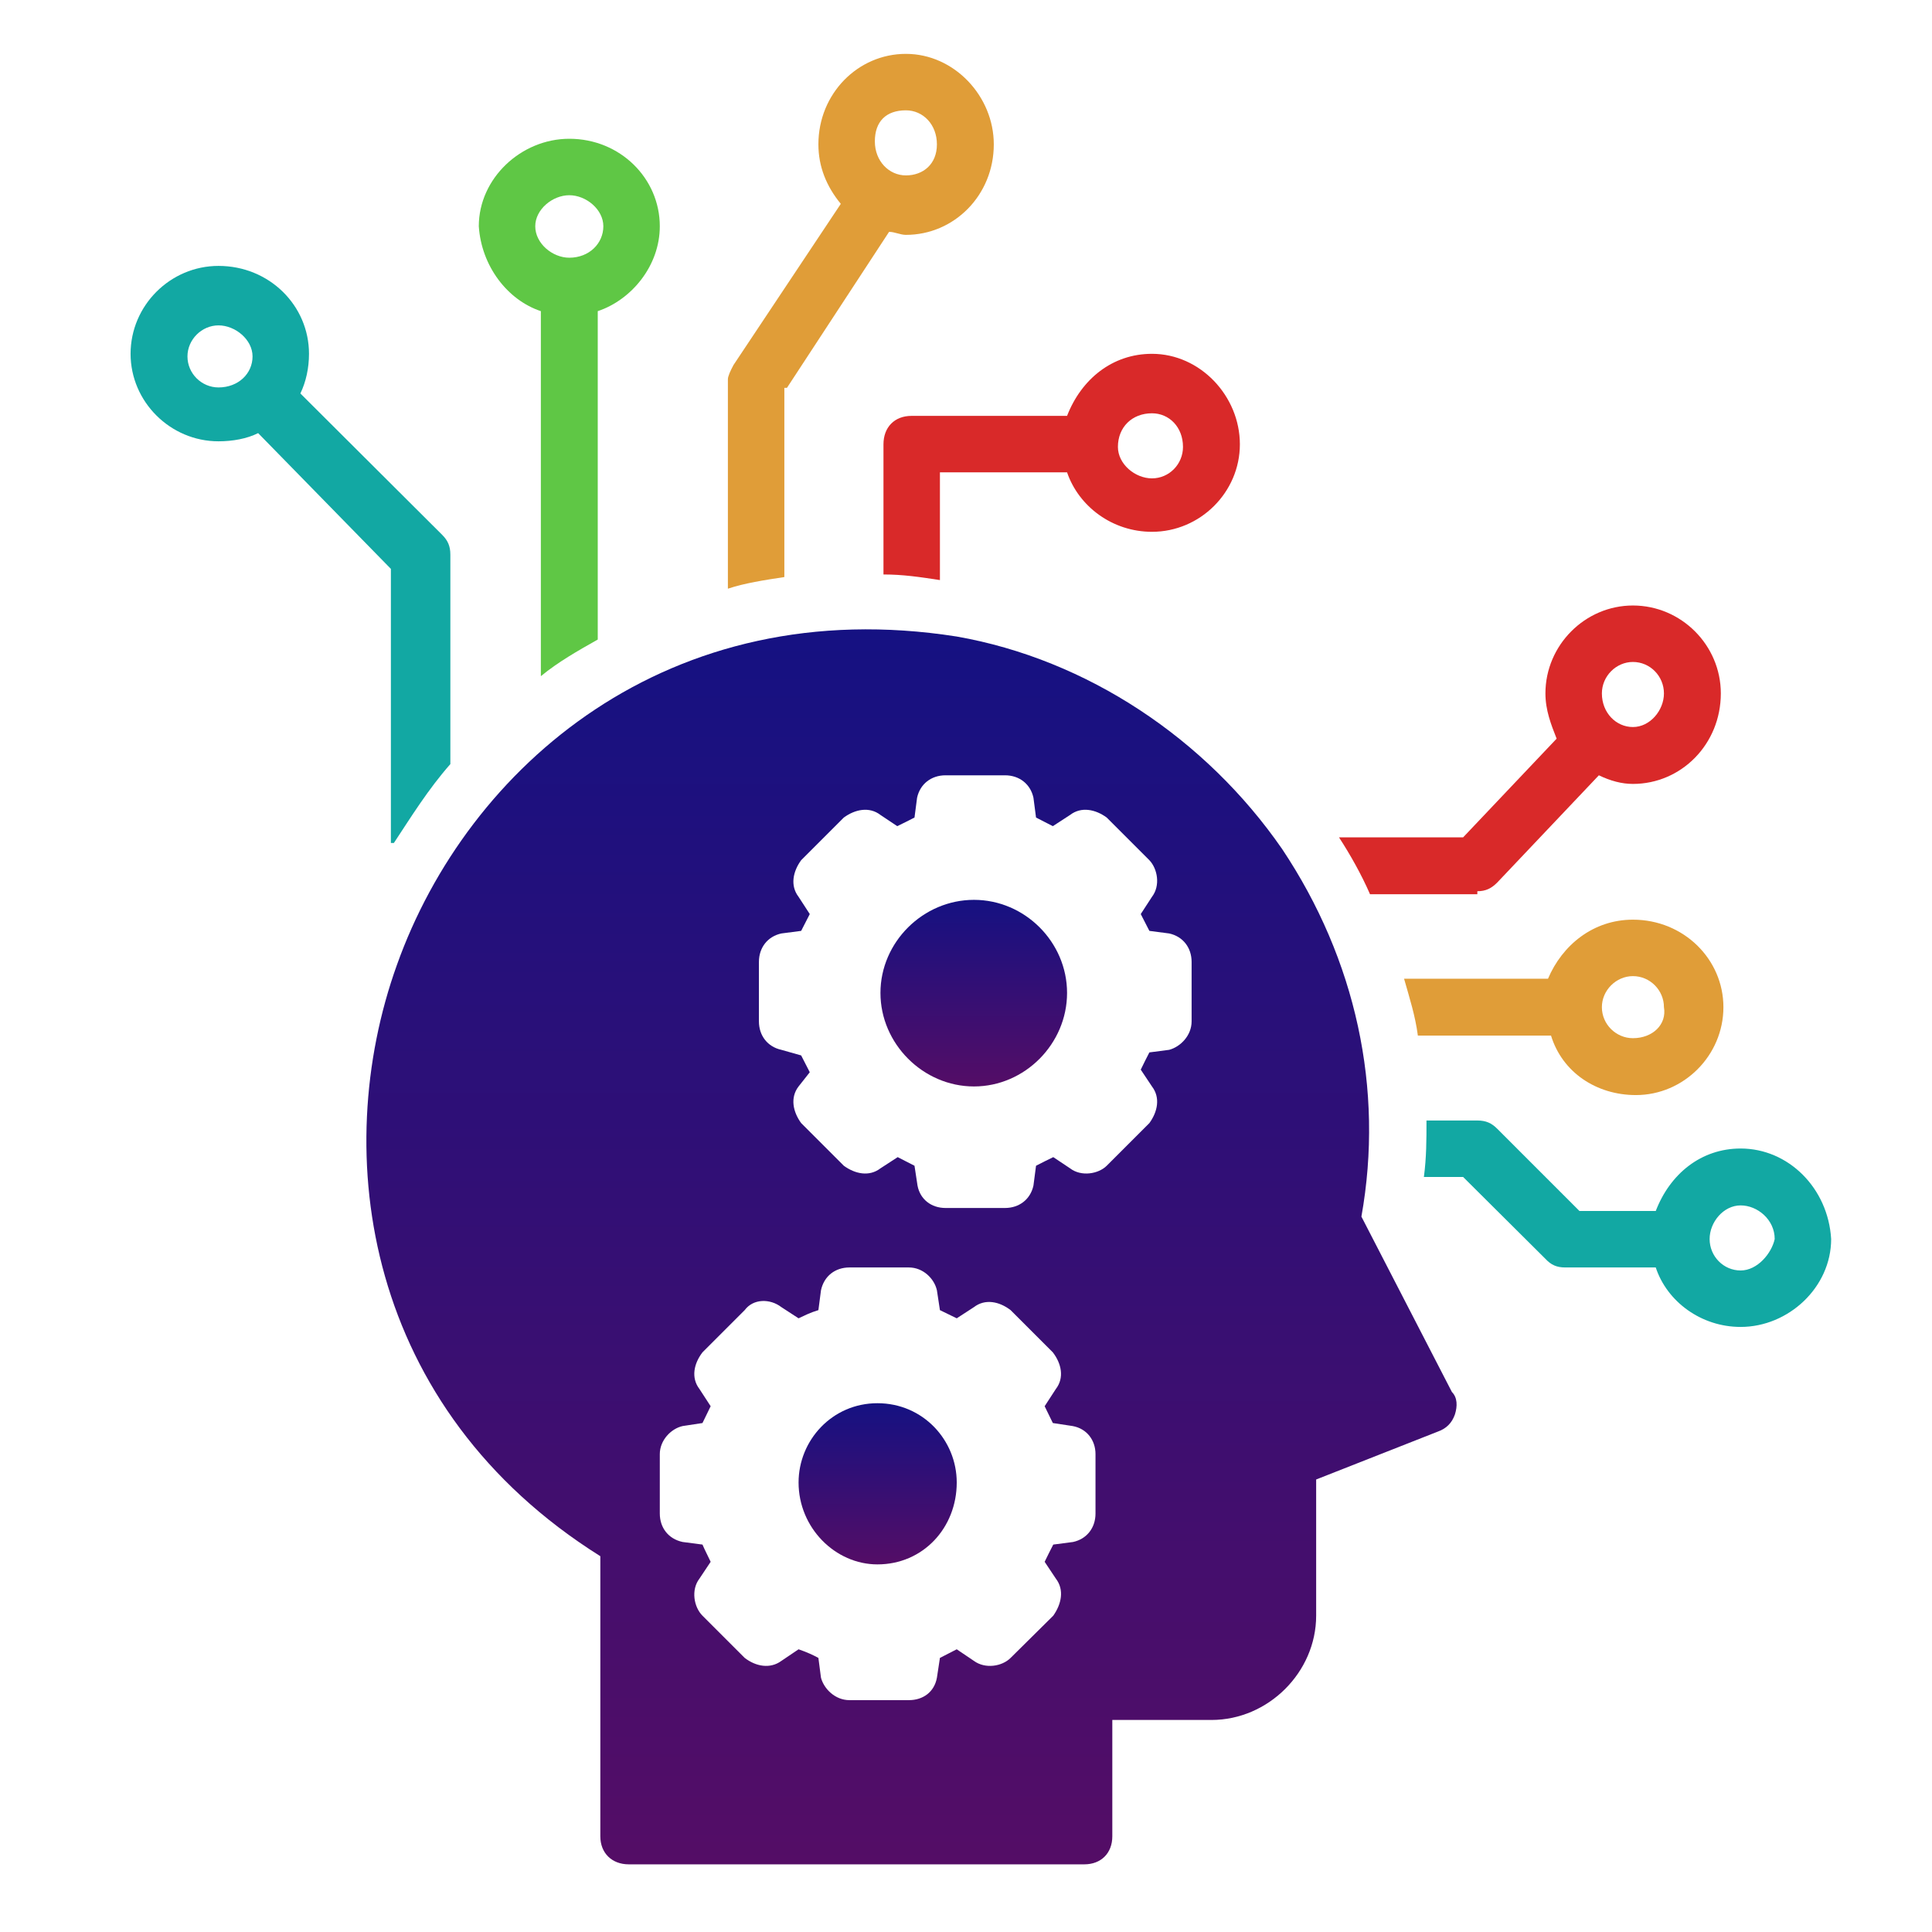 <?xml version="1.0" encoding="UTF-8"?>
<!-- Creator: CorelDRAW 2021.5 -->
<svg xmlns="http://www.w3.org/2000/svg" xmlns:xlink="http://www.w3.org/1999/xlink" xmlns:xodm="http://www.corel.com/coreldraw/odm/2003" xml:space="preserve" width="298px" height="298px" version="1.1" style="shape-rendering:geometricPrecision; text-rendering:geometricPrecision; image-rendering:optimizeQuality; fill-rule:evenodd; clip-rule:evenodd" viewBox="0 0 44.83 44.83">
 <defs>
  <style type="text/css">
   <![CDATA[
    .fil0 {fill:none}
    .fil3 {fill:#12A8A3;fill-rule:nonzero}
    .fil5 {fill:#5FC745;fill-rule:nonzero}
    .fil2 {fill:#D92929;fill-rule:nonzero}
    .fil1 {fill:#E09D38;fill-rule:nonzero}
    .fil4 {fill:#E09D38;fill-rule:nonzero}
    .fil7 {fill:url(#id0);fill-rule:nonzero}
    .fil8 {fill:url(#id1);fill-rule:nonzero}
    .fil6 {fill:url(#id2);fill-rule:nonzero}
   ]]>
  </style>
  <linearGradient id="id0" gradientUnits="userSpaceOnUse" x1="21.15" y1="43.26" x2="21.15" y2="14.61">
   <stop offset="0" style="stop-opacity:1; stop-color:#540D66"></stop>
   <stop offset="1" style="stop-opacity:1; stop-color:#151182"></stop>
  </linearGradient>
  <linearGradient id="id1" gradientUnits="userSpaceOnUse" xlink:href="#id0" x1="20.36" y1="36.3" x2="20.36" y2="32.56">
  </linearGradient>
  <linearGradient id="id2" gradientUnits="userSpaceOnUse" xlink:href="#id0" x1="22.6" y1="25.21" x2="22.6" y2="20.88">
  </linearGradient>
 </defs>
 <g id="Layer_x0020_1">
  <rect class="fil0" width="44.83" height="44.83"></rect>
  <path class="fil1" d="M37.89 21.34c-0.92,0 -1.64,0.59 -1.97,1.37l-3.34 0c0.13,0.46 0.26,0.86 0.32,1.32l3.09 0c0.26,0.85 1.05,1.38 1.97,1.38 1.11,0 2.03,-0.92 2.03,-2.04 0,-1.11 -0.92,-2.03 -2.1,-2.03l0 0zm0 2.75c-0.39,0 -0.72,-0.32 -0.72,-0.72 0,-0.39 0.33,-0.72 0.72,-0.72 0.4,0 0.72,0.33 0.72,0.72 0.07,0.4 -0.26,0.72 -0.72,0.72z"></path>
  <path class="fil2" d="M34.28 20.68c0.2,0 0.33,-0.07 0.46,-0.2l2.36 -2.49c0.27,0.13 0.53,0.2 0.79,0.2 1.12,0 2.04,-0.92 2.04,-2.1 0,-1.12 -0.92,-2.04 -2.04,-2.04 -1.11,0 -2.03,0.92 -2.03,2.04 0,0.39 0.13,0.72 0.26,1.05l-2.17 2.29 -2.88 0c0.26,0.4 0.52,0.86 0.72,1.32l2.49 0 0 -0.07zm3.61 -5.32c0.4,0 0.72,0.33 0.72,0.73 0,0.39 -0.32,0.78 -0.72,0.78 -0.39,0 -0.72,-0.33 -0.72,-0.78 0,-0.4 0.33,-0.73 0.72,-0.73z"></path>
  <path class="fil3" d="M40.39 26.65c-0.92,0 -1.64,0.59 -1.97,1.45l-1.77 0 -1.91 -1.91c-0.13,-0.13 -0.26,-0.19 -0.46,-0.19l-1.18 0c0,0.46 0,0.85 -0.06,1.31l0.91 0 1.91 1.9c0.13,0.14 0.26,0.2 0.46,0.2l2.1 0c0.26,0.79 1.05,1.38 1.97,1.38 1.11,0 2.1,-0.92 2.1,-2.04 -0.07,-1.18 -0.99,-2.1 -2.1,-2.1l0 0zm0 2.83c-0.4,0 -0.72,-0.33 -0.72,-0.73 0,-0.39 0.32,-0.78 0.72,-0.78 0.39,0 0.79,0.33 0.79,0.78 -0.07,0.33 -0.4,0.73 -0.79,0.73z"></path>
  <path class="fil2" d="M20.5 10.31l0 3.02c0.46,0 0.85,0.06 1.31,0.13l0 -2.5 2.95 0c0.27,0.79 1.05,1.38 1.97,1.38 1.12,0 2.04,-0.92 2.04,-2.03 0,-1.12 -0.92,-2.1 -2.04,-2.1 -0.92,0 -1.64,0.59 -1.97,1.44l-3.61 0c-0.39,0 -0.65,0.26 -0.65,0.66l0 0zm6.23 -0.72c0.4,0 0.72,0.32 0.72,0.78 0,0.4 -0.32,0.73 -0.72,0.73 -0.39,0 -0.79,-0.33 -0.79,-0.73 0,-0.46 0.33,-0.78 0.79,-0.78z"></path>
  <path class="fil4" d="M18.26 9l2.37 -3.62c0.13,0 0.26,0.07 0.39,0.07 1.12,0 2.04,-0.92 2.04,-2.1 0,-1.12 -0.92,-2.1 -2.04,-2.1 -1.11,0 -2.03,0.92 -2.03,2.1 0,0.52 0.19,0.98 0.52,1.38l-2.49 3.74c-0.07,0.13 -0.13,0.26 -0.13,0.33l0 4.86c0.39,-0.13 0.85,-0.2 1.31,-0.27l0 -4.39 0.06 0zm2.76 -6.44c0.4,0 0.72,0.33 0.72,0.79 0,0.46 -0.32,0.72 -0.72,0.72 -0.39,0 -0.72,-0.33 -0.72,-0.79 0,-0.46 0.26,-0.72 0.72,-0.72z"></path>
  <path class="fil5" d="M12.55 7.22l0 8.47c0.4,-0.33 0.86,-0.59 1.32,-0.85l0 -7.62c0.78,-0.26 1.44,-1.05 1.44,-1.97 0,-1.11 -0.92,-2.03 -2.1,-2.03 -1.12,0 -2.1,0.92 -2.1,2.03 0.06,0.92 0.66,1.71 1.44,1.97l0 0zm0.66 -2.69c0.39,0 0.79,0.33 0.79,0.72 0,0.4 -0.33,0.73 -0.79,0.73 -0.39,0 -0.79,-0.33 -0.79,-0.73 0,-0.39 0.4,-0.72 0.79,-0.72z"></path>
  <path class="fil3" d="M9.14 19.56c0.39,-0.59 0.79,-1.24 1.31,-1.83l0 -4.86c0,-0.2 -0.06,-0.33 -0.19,-0.46l-3.29 -3.28c0.13,-0.27 0.2,-0.59 0.2,-0.92 0,-1.12 -0.92,-2.04 -2.1,-2.04 -1.12,0 -2.04,0.92 -2.04,2.04 0,1.11 0.92,2.03 2.04,2.03 0.33,0 0.66,-0.06 0.92,-0.19l3.08 3.15 0 6.36 0.07 0zm-4.07 -10.57c-0.39,0 -0.72,-0.32 -0.72,-0.72 0,-0.39 0.33,-0.72 0.72,-0.72 0.39,0 0.79,0.33 0.79,0.72 0,0.4 -0.33,0.72 -0.79,0.72z"></path>
  <path class="fil6" d="M22.6 20.88c-1.18,0 -2.17,0.98 -2.17,2.16 0,1.18 0.99,2.17 2.17,2.17 1.18,0 2.16,-0.99 2.16,-2.17 0,-1.18 -0.98,-2.16 -2.16,-2.16z"></path>
  <path class="fil7" d="M31.59 28.23c0.53,-2.96 -0.13,-5.97 -1.84,-8.53 -1.77,-2.56 -4.53,-4.4 -7.55,-4.93 -6.69,-1.05 -11.35,3.02 -12.99,7.62 -1.58,4.4 -0.73,10.3 4.72,13.72l0 6.5c0,0.39 0.27,0.65 0.66,0.65l10.57 0c0.39,0 0.65,-0.26 0.65,-0.65l0 -2.7 2.3 0c1.32,0 2.43,-1.11 2.43,-2.42l0 -3.16 2.82 -1.11c0.2,-0.07 0.33,-0.2 0.4,-0.4 0.06,-0.19 0.06,-0.39 -0.07,-0.52l-2.1 -4.07zm-6.17 6.89c0,0.33 -0.2,0.59 -0.52,0.66l-0.46 0.06c-0.07,0.14 -0.14,0.27 -0.2,0.4l0.26 0.39c0.2,0.26 0.13,0.59 -0.06,0.86l-0.99 0.98c-0.2,0.2 -0.59,0.26 -0.85,0.07l-0.4 -0.27c-0.13,0.07 -0.26,0.13 -0.39,0.2l-0.07 0.46c-0.06,0.33 -0.32,0.52 -0.65,0.52l-1.38 0c-0.33,0 -0.59,-0.26 -0.66,-0.52l-0.06 -0.46c-0.13,-0.07 -0.26,-0.13 -0.46,-0.2l-0.4 0.27c-0.26,0.19 -0.59,0.13 -0.85,-0.07l-0.98 -0.98c-0.2,-0.2 -0.27,-0.6 -0.07,-0.86l0.26 -0.39c-0.06,-0.13 -0.13,-0.26 -0.19,-0.4l-0.46 -0.06c-0.33,-0.07 -0.53,-0.33 -0.53,-0.66l0 -1.38c0,-0.32 0.26,-0.59 0.53,-0.65l0.46 -0.07c0.06,-0.13 0.13,-0.26 0.19,-0.39l-0.26 -0.4c-0.2,-0.26 -0.13,-0.59 0.07,-0.85l0.98 -0.98c0.2,-0.27 0.59,-0.27 0.85,-0.07l0.4 0.26c0.13,-0.06 0.26,-0.13 0.46,-0.19l0.06 -0.46c0.07,-0.33 0.33,-0.53 0.66,-0.53l1.38 0c0.33,0 0.59,0.26 0.65,0.53l0.07 0.46c0.13,0.06 0.26,0.13 0.39,0.19l0.4 -0.26c0.26,-0.2 0.59,-0.13 0.85,0.07l0.98 0.98c0.2,0.26 0.27,0.59 0.07,0.85l-0.26 0.4c0.06,0.13 0.13,0.26 0.19,0.39l0.46 0.07c0.33,0.06 0.53,0.33 0.53,0.65l0 1.38zm2.23 -11.42c0,0.33 -0.26,0.59 -0.52,0.66l-0.46 0.06c-0.07,0.13 -0.13,0.26 -0.2,0.4l0.26 0.39c0.2,0.26 0.13,0.59 -0.06,0.85l-0.99 0.99c-0.19,0.19 -0.59,0.26 -0.85,0.06l-0.39 -0.26c-0.14,0.07 -0.27,0.13 -0.4,0.2l-0.06 0.46c-0.07,0.32 -0.33,0.52 -0.66,0.52l-1.38 0c-0.33,0 -0.59,-0.2 -0.65,-0.52l-0.07 -0.46c-0.13,-0.07 -0.26,-0.13 -0.39,-0.2l-0.4 0.26c-0.26,0.2 -0.59,0.13 -0.85,-0.06l-0.99 -0.99c-0.19,-0.26 -0.26,-0.59 -0.06,-0.85l0.26 -0.33c-0.07,-0.13 -0.13,-0.26 -0.2,-0.39l-0.46 -0.13c-0.32,-0.07 -0.52,-0.33 -0.52,-0.66l0 -1.38c0,-0.33 0.2,-0.59 0.52,-0.66l0.46 -0.06c0.07,-0.13 0.13,-0.26 0.2,-0.39l-0.26 -0.4c-0.2,-0.26 -0.13,-0.59 0.06,-0.85l0.99 -0.99c0.26,-0.19 0.59,-0.26 0.85,-0.06l0.39 0.26c0.14,-0.07 0.27,-0.13 0.4,-0.2l0.06 -0.46c0.07,-0.32 0.33,-0.52 0.66,-0.52l1.38 0c0.33,0 0.59,0.2 0.66,0.52l0.06 0.46c0.13,0.07 0.26,0.13 0.39,0.2l0.4 -0.26c0.26,-0.2 0.59,-0.13 0.85,0.06l0.99 0.99c0.19,0.2 0.26,0.59 0.06,0.85l-0.26 0.4c0.07,0.13 0.13,0.26 0.2,0.39l0.46 0.06c0.32,0.07 0.52,0.33 0.52,0.66l0 1.38z"></path>
  <path class="fil8" d="M20.36 32.56c-1.05,0 -1.83,0.86 -1.83,1.84 0,1.05 0.85,1.9 1.83,1.9 1.06,0 1.84,-0.85 1.84,-1.9 0,-0.98 -0.78,-1.84 -1.84,-1.84z"></path>
 </g>
</svg>

